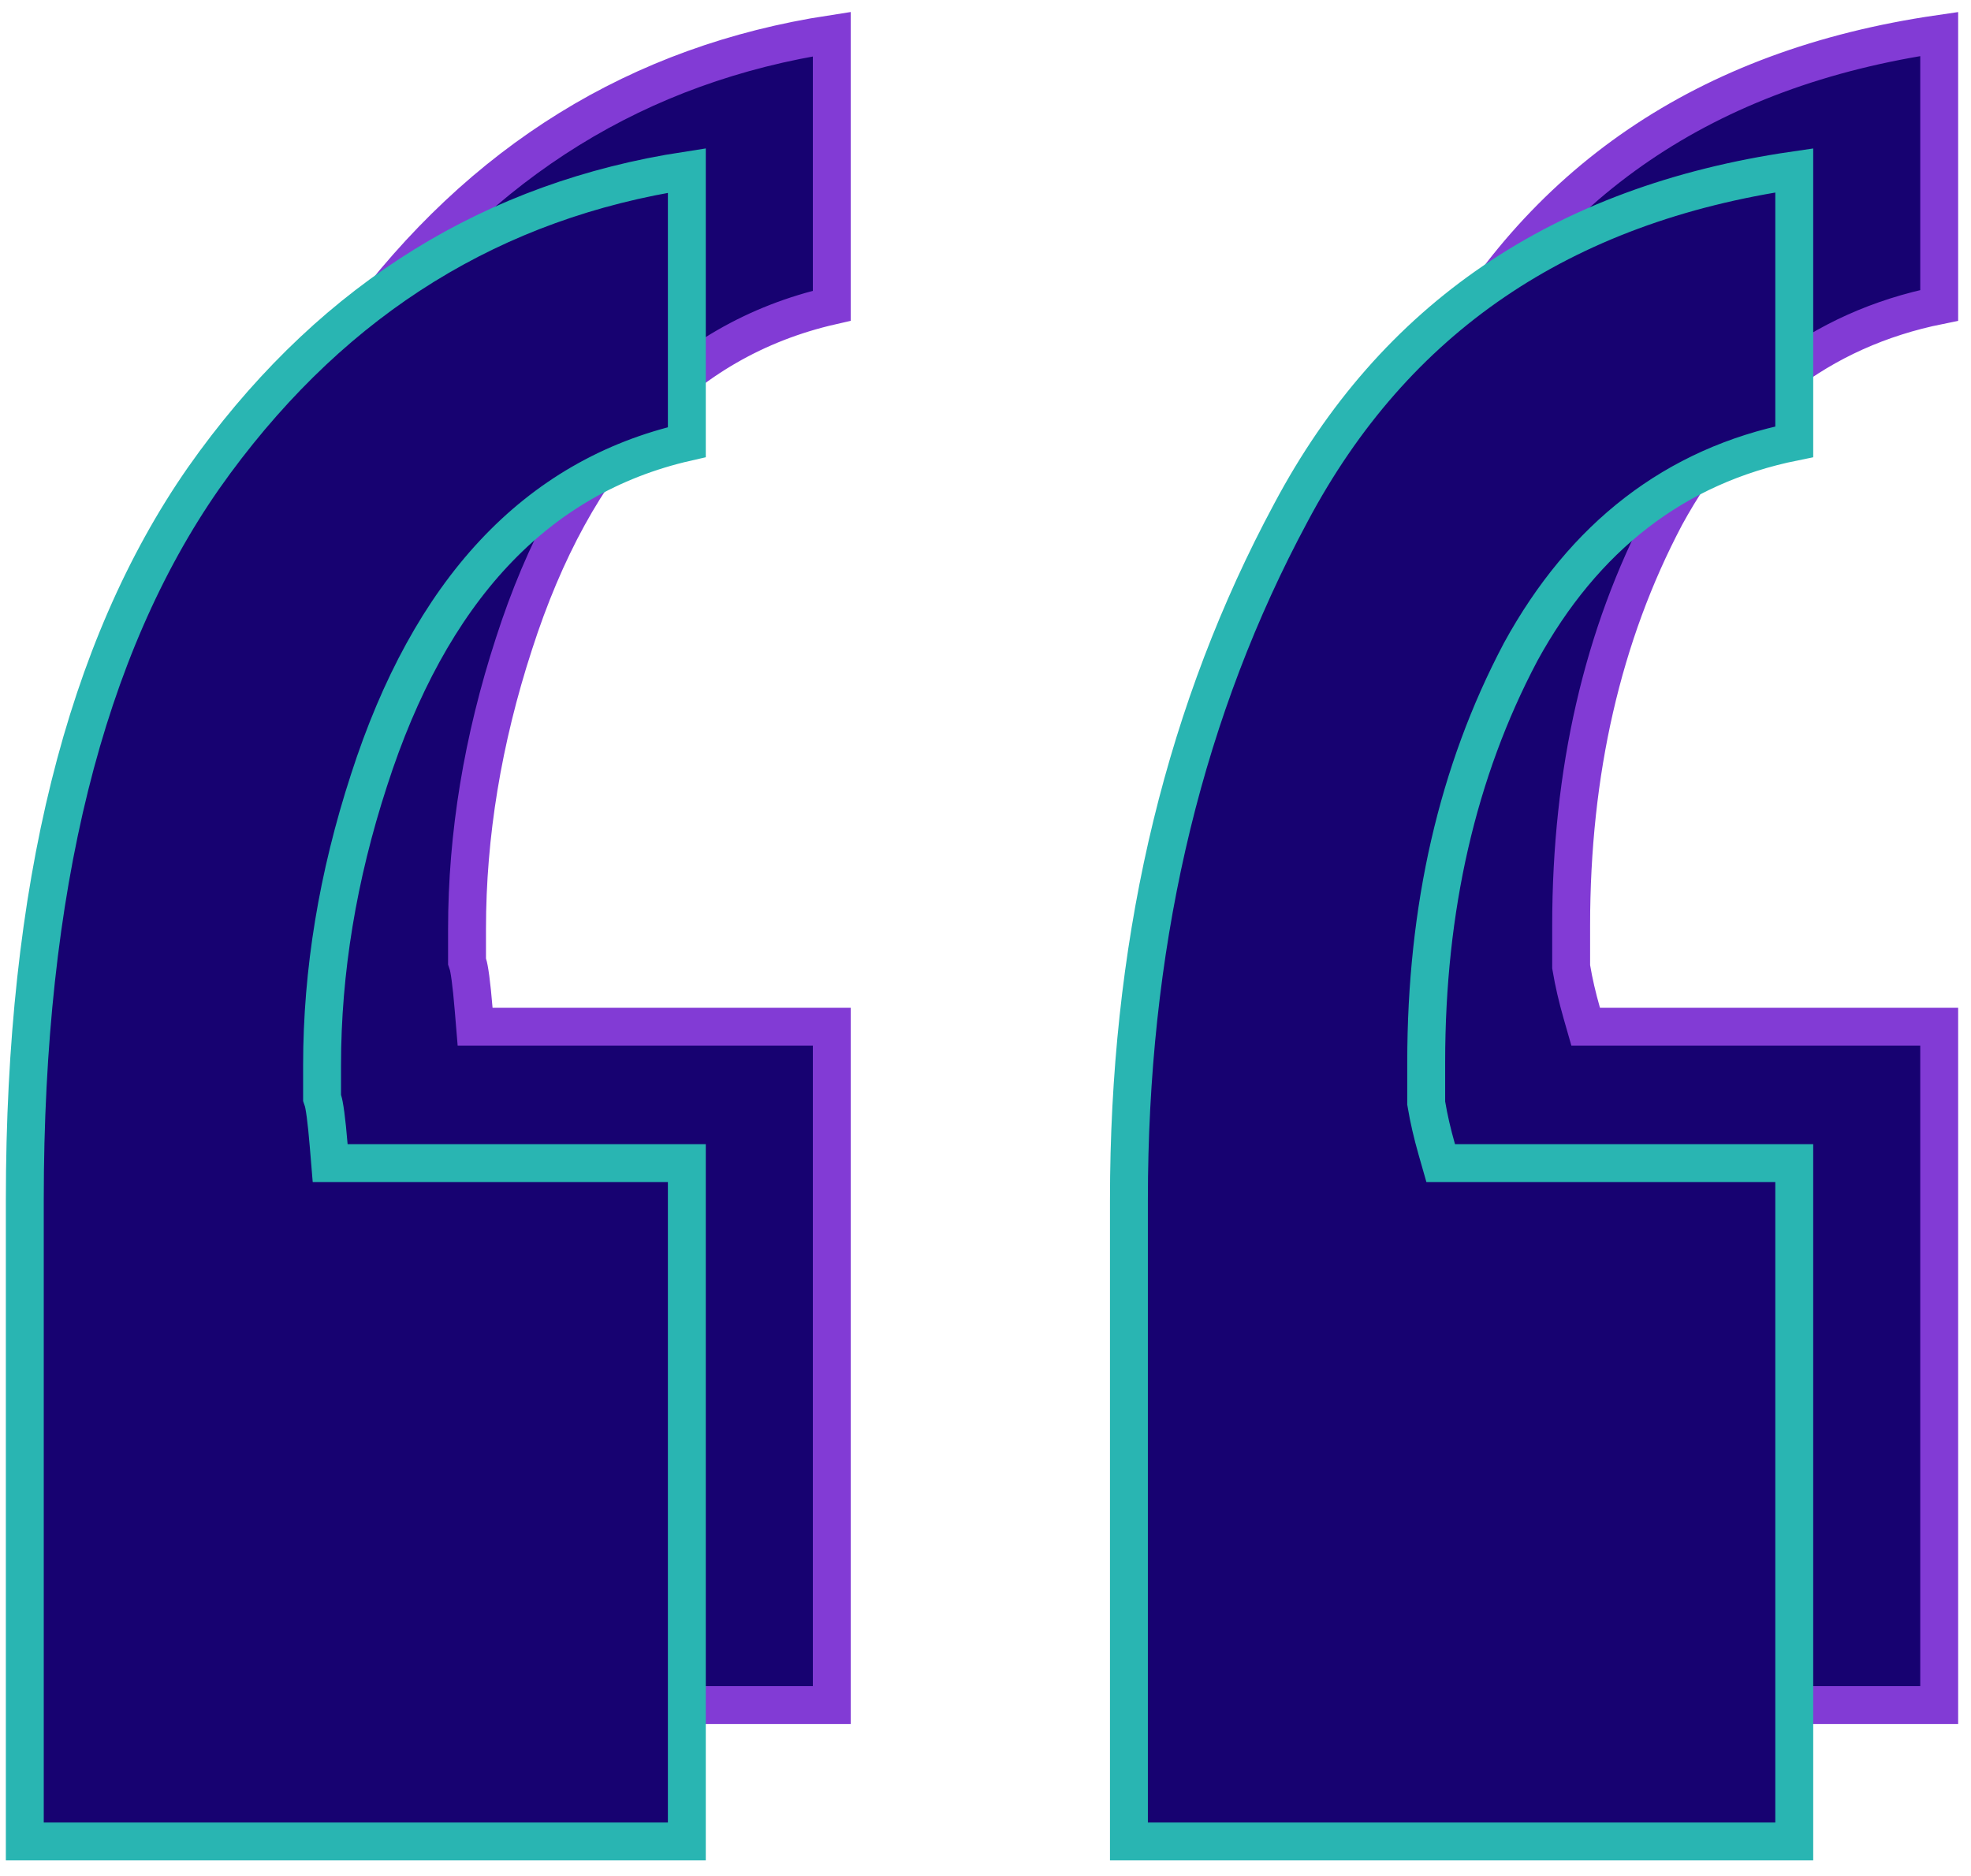 <svg width="104" height="99" viewBox="0 0 104 99" fill="none" xmlns="http://www.w3.org/2000/svg">
<path d="M102.322 16.116C96.043 17.382 91.219 21.117 87.88 27.218L87.877 27.224L87.873 27.231C84.55 33.522 82.902 40.738 82.902 48.852V51.015L82.916 51.097C83.039 51.834 83.221 52.623 83.461 53.462L83.668 54.186H102.322V89.986H67.217V56.134C67.217 42.948 69.899 31.192 75.241 20.845L75.767 19.849L75.769 19.845C81.217 9.602 90.026 3.584 102.322 1.793V16.116ZM43.89 16.134C35.882 17.959 30.321 24.03 27.119 33.977C25.471 39.04 24.643 44.057 24.643 49.025V50.748L24.694 50.902C24.719 50.976 24.767 51.196 24.825 51.629C24.88 52.039 24.936 52.584 24.993 53.269L25.069 54.186H43.89V89.986H8.957V56.134C8.957 39.672 12.139 27.017 18.379 18.05L18.992 17.195C25.422 8.477 33.708 3.363 43.89 1.799V16.134Z" fill="#170271" stroke="#823BD5" stroke-width="2"/>
<path d="M94.674 23.315C88.395 24.581 83.57 28.316 80.231 34.417L80.228 34.423L80.225 34.43C76.901 40.721 75.254 47.937 75.254 56.051V58.214L75.268 58.296C75.39 59.033 75.573 59.822 75.812 60.661L76.019 61.385H94.674V97.185H59.568V63.334C59.568 50.147 62.25 38.392 67.593 28.044L68.118 27.048L68.12 27.044C73.569 16.801 82.377 10.783 94.674 8.992V23.315ZM36.241 23.334C28.234 25.159 22.673 31.229 19.471 41.176C17.822 46.239 16.994 51.256 16.994 56.224V57.947L17.046 58.101C17.071 58.175 17.119 58.395 17.177 58.828C17.232 59.238 17.288 59.783 17.345 60.468L17.421 61.385H36.241V97.185H1.309V63.334C1.309 46.871 4.49 34.216 10.73 25.25L11.344 24.394C17.773 15.676 26.059 10.562 36.241 8.999V23.334Z" fill="#170271" stroke="#29B5B2" stroke-width="2"/>
</svg>
